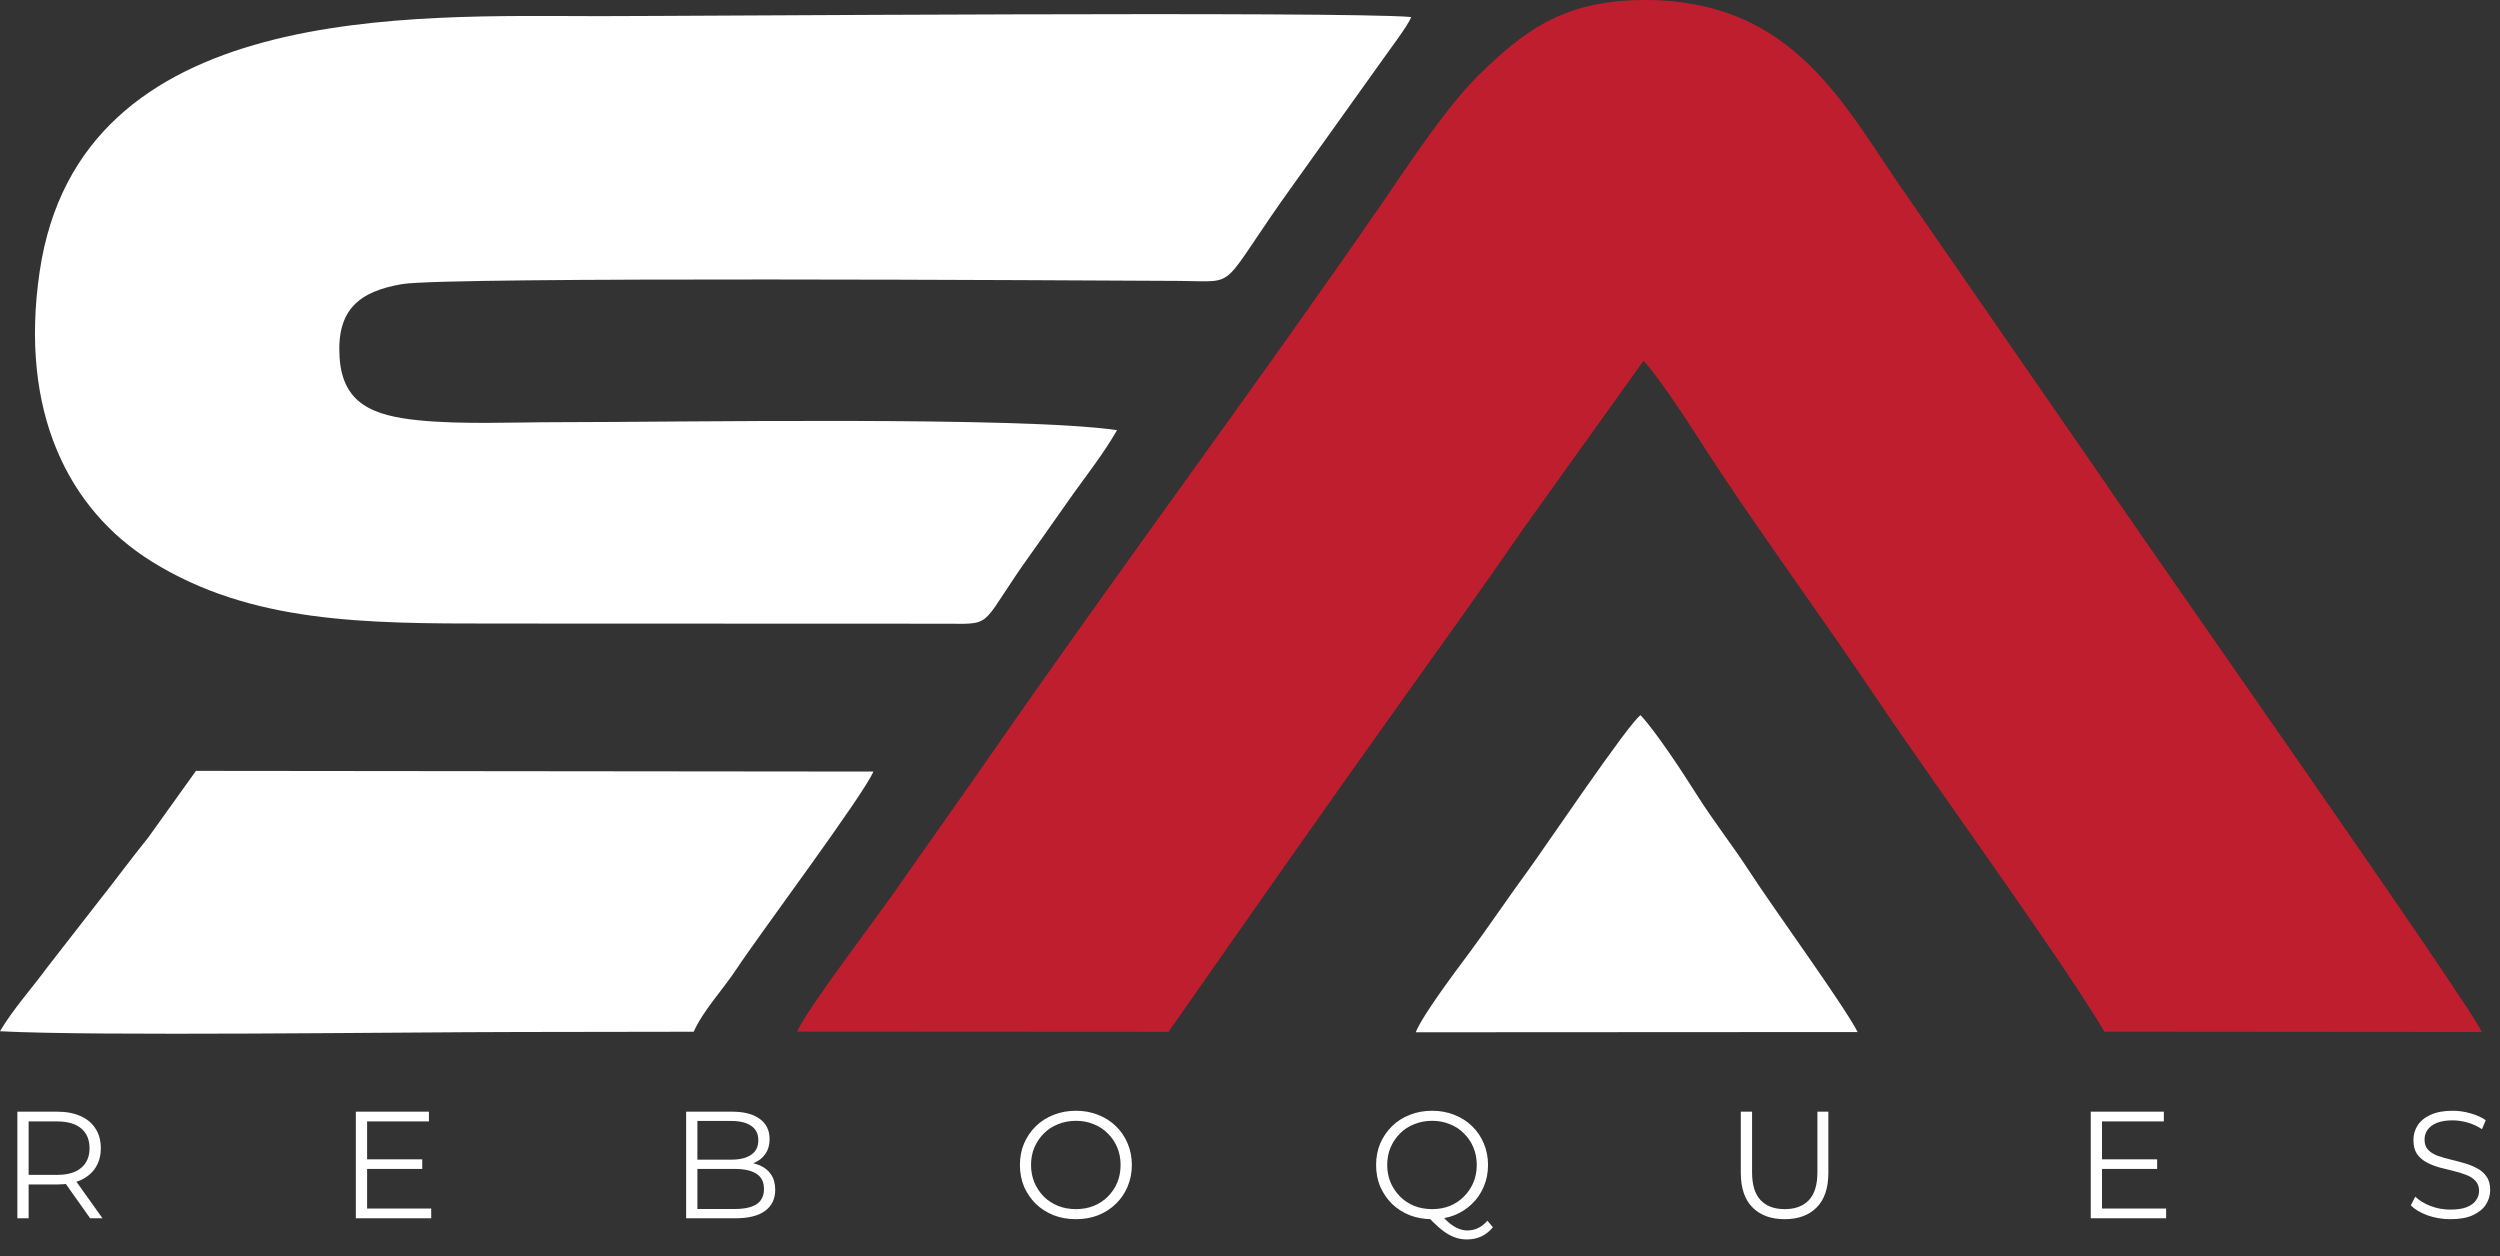 <svg xmlns="http://www.w3.org/2000/svg" width="788" height="396" viewBox="0 0 788 396" fill="none"><rect x="0" y="0" width="788" height="396" fill="#333333" stroke="none"/><path fill-rule="evenodd" clip-rule="evenodd" d="M251.247 325.168L368.317 325.24C392.83 290.185 417.671 254.654 443.109 219.051C455.532 201.664 468.447 183.664 480.656 165.912L518.03 113.738C522.337 118.104 532.143 133.124 536.14 139.386C551.5 163.446 574.355 194.591 590.891 219.252C609.746 247.373 648.753 300.778 663.321 325.194L782.249 325.294C779.103 317.352 675.064 169.421 662.402 150.471L601.911 62.961C581.656 34.428 566.3 -0.64 517.071 0.009C491.773 0.342 479.555 10.742 466.928 22.854C456.115 33.225 444.782 50.788 435.282 64.559C395.631 122.039 352.35 180.107 312.416 237.729C302.608 251.881 291.666 267.169 282.22 280.763C276.414 289.12 254.376 317.977 251.247 325.167V325.168Z" fill="#BE1E2E"></path><path fill-rule="evenodd" clip-rule="evenodd" d="M352.1 135.584C321.902 131.175 213.592 133.074 175.781 133.074C161.832 133.074 145.7 133.848 132.015 132.482C117.631 131.046 107.991 127.319 107.036 112.664C106.053 97.6 113.2 91.813 126.866 89.534C141.027 87.173 338.661 88.383 371.789 88.543C391.353 88.637 383.273 92.007 408.186 57.454L435.971 18.569C437.981 15.693 443.803 8.061 444.828 5.361C422.386 3.506 217.551 5.087 189.115 5.087C129.978 5.087 25.067 0.032 12.495 85.646C6.006 129.841 21.573 160.659 47.844 177.002C79.153 196.479 115.136 196.543 155.782 196.543L299.851 196.595C313.444 196.794 309.069 196.661 325.092 174.362C329.632 168.045 333.87 161.82 338.326 155.61C343.169 148.859 347.766 143.056 352.1 135.584Z" fill="white"></path><path fill-rule="evenodd" clip-rule="evenodd" d="M0 325.049C29.926 326.646 126.535 325.319 163.781 325.286L218.648 325.201C221.675 318.455 227.878 311.919 232.165 305.417C239.644 294.076 272.166 250.63 275.292 243.198L61.768 242.978L46.713 264.003C41.118 270.931 36.201 277.684 30.962 284.263L15.218 304.489C10.346 311.136 3.944 318.31 0 325.049L0 325.049Z" fill="white"></path><path fill-rule="evenodd" clip-rule="evenodd" d="M446.236 325.374L585.527 325.297C581.204 316.851 559.08 286.476 551.462 274.722C545.926 266.178 540.265 259.126 534.638 250.209C530.73 244.013 522.202 230.911 517.115 225.434C513.678 227.44 486.287 268.081 481.421 274.702C475.101 283.303 469.838 291.24 463.657 299.606C459.485 305.255 448.593 319.579 446.236 325.374V325.374Z" fill="white"></path><path d="M5.472 384V350.4H18.048C20.896 350.4 23.344 350.864 25.392 351.792C27.44 352.688 29.008 354 30.096 355.728C31.216 357.424 31.776 359.488 31.776 361.92C31.776 364.288 31.216 366.336 30.096 368.064C29.008 369.76 27.44 371.072 25.392 372C23.344 372.896 20.896 373.344 18.048 373.344H7.44L9.024 371.712V384H5.472ZM28.416 384L19.776 371.808H23.616L32.304 384H28.416ZM9.024 372L7.44 370.32H17.952C21.312 370.32 23.856 369.584 25.584 368.112C27.344 366.64 28.224 364.576 28.224 361.92C28.224 359.232 27.344 357.152 25.584 355.68C23.856 354.208 21.312 353.472 17.952 353.472H7.44L9.024 351.792V372ZM115.328 365.424H133.088V368.448H115.328V365.424ZM115.712 380.928H135.92V384H112.16V350.4H135.2V353.472H115.712V380.928ZM216.269 384V350.4H230.765C234.509 350.4 237.405 351.152 239.453 352.656C241.533 354.16 242.573 356.288 242.573 359.04C242.573 360.864 242.141 362.4 241.277 363.648C240.445 364.896 239.293 365.84 237.821 366.48C236.381 367.12 234.797 367.44 233.069 367.44L233.885 366.288C236.029 366.288 237.869 366.624 239.405 367.296C240.973 367.936 242.189 368.912 243.053 370.224C243.917 371.504 244.349 373.104 244.349 375.024C244.349 377.872 243.293 380.08 241.181 381.648C239.101 383.216 235.949 384 231.725 384H216.269ZM219.821 381.072H231.677C234.621 381.072 236.877 380.576 238.445 379.584C240.013 378.56 240.797 376.944 240.797 374.736C240.797 372.56 240.013 370.976 238.445 369.984C236.877 368.96 234.621 368.448 231.677 368.448H219.437V365.52H230.525C233.213 365.52 235.293 365.008 236.765 363.984C238.269 362.96 239.021 361.44 239.021 359.424C239.021 357.376 238.269 355.856 236.765 354.864C235.293 353.84 233.213 353.328 230.525 353.328H219.821V381.072ZM339.144 384.288C336.616 384.288 334.264 383.872 332.088 383.04C329.944 382.176 328.072 380.976 326.472 379.44C324.904 377.872 323.672 376.064 322.776 374.016C321.912 371.936 321.48 369.664 321.48 367.2C321.48 364.736 321.912 362.48 322.776 360.432C323.672 358.352 324.904 356.544 326.472 355.008C328.072 353.44 329.944 352.24 332.088 351.408C334.232 350.544 336.584 350.112 339.144 350.112C341.672 350.112 344.008 350.544 346.152 351.408C348.296 352.24 350.152 353.424 351.72 354.96C353.32 356.496 354.552 358.304 355.416 360.384C356.312 362.464 356.76 364.736 356.76 367.2C356.76 369.664 356.312 371.936 355.416 374.016C354.552 376.096 353.32 377.904 351.72 379.44C350.152 380.976 348.296 382.176 346.152 383.04C344.008 383.872 341.672 384.288 339.144 384.288ZM339.144 381.12C341.16 381.12 343.016 380.784 344.712 380.112C346.44 379.408 347.928 378.432 349.176 377.184C350.456 375.904 351.448 374.432 352.152 372.768C352.856 371.072 353.208 369.216 353.208 367.2C353.208 365.184 352.856 363.344 352.152 361.68C351.448 359.984 350.456 358.512 349.176 357.264C347.928 355.984 346.44 355.008 344.712 354.336C343.016 353.632 341.16 353.28 339.144 353.28C337.128 353.28 335.256 353.632 333.528 354.336C331.8 355.008 330.296 355.984 329.016 357.264C327.768 358.512 326.776 359.984 326.04 361.68C325.336 363.344 324.984 365.184 324.984 367.2C324.984 369.184 325.336 371.024 326.04 372.72C326.776 374.416 327.768 375.904 329.016 377.184C330.296 378.432 331.8 379.408 333.528 380.112C335.256 380.784 337.128 381.12 339.144 381.12ZM451.41 384.288C448.882 384.288 446.53 383.872 444.354 383.04C442.21 382.176 440.338 380.976 438.738 379.44C437.17 377.872 435.938 376.064 435.042 374.016C434.178 371.936 433.746 369.664 433.746 367.2C433.746 364.736 434.178 362.48 435.042 360.432C435.938 358.352 437.17 356.544 438.738 355.008C440.338 353.44 442.21 352.24 444.354 351.408C446.498 350.544 448.85 350.112 451.41 350.112C453.938 350.112 456.274 350.544 458.418 351.408C460.562 352.24 462.418 353.424 463.986 354.96C465.586 356.496 466.818 358.304 467.682 360.384C468.578 362.464 469.026 364.736 469.026 367.2C469.026 369.664 468.578 371.936 467.682 374.016C466.818 376.096 465.586 377.904 463.986 379.44C462.418 380.976 460.562 382.176 458.418 383.04C456.274 383.872 453.938 384.288 451.41 384.288ZM462.402 390.672C461.378 390.672 460.386 390.544 459.426 390.288C458.466 390.032 457.49 389.616 456.498 389.04C455.538 388.496 454.546 387.776 453.522 386.88C452.498 385.984 451.378 384.896 450.162 383.616L454.05 382.656C455.042 383.84 456.002 384.816 456.93 385.584C457.89 386.352 458.818 386.912 459.714 387.264C460.642 387.648 461.554 387.84 462.45 387.84C464.946 387.84 467.074 386.816 468.834 384.768L470.562 386.832C468.45 389.392 465.73 390.672 462.402 390.672ZM451.41 381.12C453.426 381.12 455.282 380.784 456.978 380.112C458.706 379.408 460.194 378.416 461.442 377.136C462.722 375.856 463.714 374.384 464.418 372.72C465.122 371.024 465.474 369.184 465.474 367.2C465.474 365.184 465.122 363.344 464.418 361.68C463.714 359.984 462.722 358.512 461.442 357.264C460.194 355.984 458.706 355.008 456.978 354.336C455.282 353.632 453.426 353.28 451.41 353.28C449.394 353.28 447.522 353.632 445.794 354.336C444.066 355.008 442.562 355.984 441.282 357.264C440.034 358.512 439.042 359.984 438.306 361.68C437.602 363.344 437.25 365.184 437.25 367.2C437.25 369.184 437.602 371.024 438.306 372.72C439.042 374.384 440.034 375.856 441.282 377.136C442.562 378.416 444.066 379.408 445.794 380.112C447.522 380.784 449.394 381.12 451.41 381.12ZM562.524 384.288C558.236 384.288 554.86 383.056 552.396 380.592C549.932 378.128 548.7 374.48 548.7 369.648V350.4H552.252V369.504C552.252 373.472 553.148 376.4 554.94 378.288C556.732 380.176 559.26 381.12 562.524 381.12C565.82 381.12 568.364 380.176 570.156 378.288C571.948 376.4 572.844 373.472 572.844 369.504V350.4H576.3V369.648C576.3 374.48 575.068 378.128 572.604 380.592C570.172 383.056 566.812 384.288 562.524 384.288ZM662.171 365.424H679.931V368.448H662.171V365.424ZM662.555 380.928H682.763V384H659.003V350.4H682.043V353.472H662.555V380.928ZM772.377 384.288C769.881 384.288 767.481 383.888 765.177 383.088C762.905 382.256 761.145 381.2 759.897 379.92L761.289 377.184C762.473 378.336 764.057 379.312 766.041 380.112C768.057 380.88 770.169 381.264 772.377 381.264C774.489 381.264 776.201 381.008 777.513 380.496C778.857 379.952 779.833 379.232 780.441 378.336C781.081 377.44 781.401 376.448 781.401 375.36C781.401 374.048 781.017 372.992 780.249 372.192C779.513 371.392 778.537 370.768 777.321 370.32C776.105 369.84 774.761 369.424 773.289 369.072C771.817 368.72 770.345 368.352 768.873 367.968C767.401 367.552 766.041 367.008 764.793 366.336C763.577 365.664 762.585 364.784 761.817 363.696C761.081 362.576 760.713 361.12 760.713 359.328C760.713 357.664 761.145 356.144 762.009 354.768C762.905 353.36 764.265 352.24 766.089 351.408C767.913 350.544 770.249 350.112 773.097 350.112C774.985 350.112 776.857 350.384 778.713 350.928C780.569 351.44 782.169 352.16 783.513 353.088L782.313 355.92C780.873 354.96 779.337 354.256 777.705 353.808C776.105 353.36 774.553 353.136 773.049 353.136C771.033 353.136 769.369 353.408 768.057 353.952C766.745 354.496 765.769 355.232 765.129 356.16C764.521 357.056 764.217 358.08 764.217 359.232C764.217 360.544 764.585 361.6 765.321 362.4C766.089 363.2 767.081 363.824 768.297 364.272C769.545 364.72 770.905 365.12 772.377 365.472C773.849 365.824 775.305 366.208 776.745 366.624C778.217 367.04 779.561 367.584 780.777 368.256C782.025 368.896 783.017 369.76 783.753 370.848C784.521 371.936 784.905 373.36 784.905 375.12C784.905 376.752 784.457 378.272 783.561 379.68C782.665 381.056 781.289 382.176 779.433 383.04C777.609 383.872 775.257 384.288 772.377 384.288Z" fill="white"></path></svg>